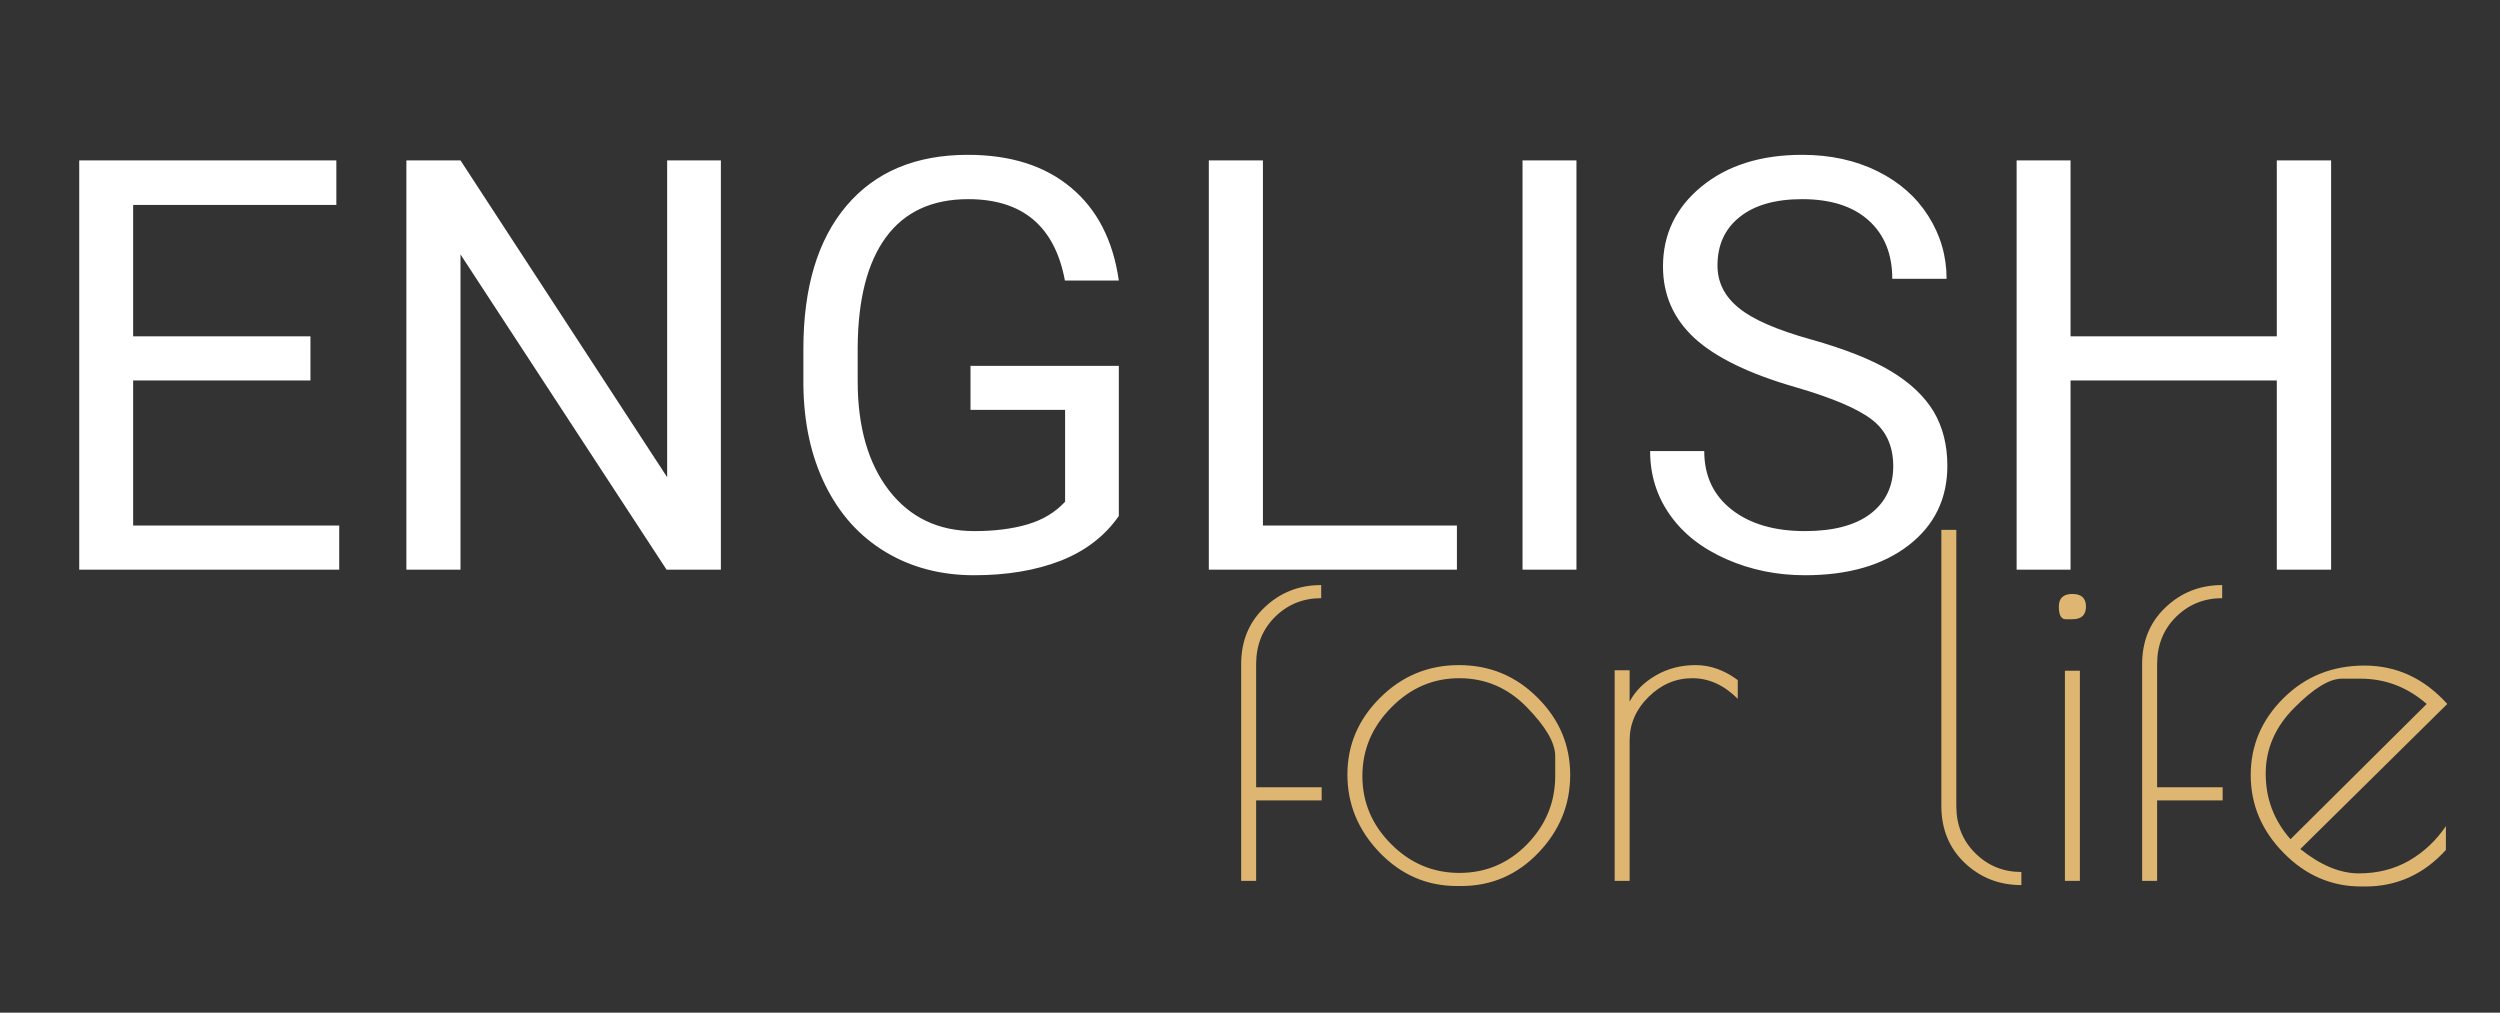 <svg version="1.1" xmlns="http://www.w3.org/2000/svg" xmlns:xlink="http://www.w3.org/1999/xlink" tabindex="0" id="logo" viewBox="0 0 237 96"><rect x="0" y="0" width="237" height="96" fill="#333333" stroke="none"/>  <g transform="translate(3,3) scale(1.819,1.819)" style="color: rgb(255, 255, 255);"> <g opacity="1" fill="#ffffff" style="font-size: 30px; font-family: &quot;Roboto&quot;, &quot;Source Sans 3&quot;, &quot;Roboto&quot;; font-style: normal; font-weight: normal"><path d="M14.53 18.18L5.29 18.18L5.29 25.74L16.03 25.74L16.03 28.04L2.48 28.04L2.48 6.71L15.88 6.71L15.88 9.03L5.29 9.03L5.29 15.88L14.53 15.88ZM35.92 28.04L33.09 28.04L22.35 11.61L22.35 28.04L19.53 28.04L19.53 6.71L22.35 6.71L33.12 23.22L33.12 6.71L35.92 6.71ZM56.66 25.24Q55.58 26.8 53.64 27.57Q51.69 28.33 49.12 28.33Q46.51 28.33 44.49 27.11Q42.47 25.89 41.36 23.63Q40.25 21.38 40.22 18.4L40.22 16.54Q40.22 11.72 42.47 9.07Q44.72 6.42 48.79 6.42Q52.13 6.42 54.17 8.13Q56.21 9.83 56.66 12.97L53.85 12.97Q53.06 8.73 48.81 8.73Q45.98 8.73 44.52 10.72Q43.07 12.7 43.05 16.47L43.05 18.21Q43.05 21.8 44.69 23.92Q46.33 26.03 49.13 26.03Q50.71 26.03 51.9 25.68Q53.09 25.33 53.86 24.5L53.86 19.71L48.93 19.71L48.93 17.42L56.66 17.42ZM64.17 25.74L74.28 25.74L74.28 28.04L61.35 28.04L61.35 6.71L64.17 6.71ZM80.51 28.04L77.7 28.04L77.7 6.71L80.51 6.71ZM91.93 18.53Q88.32 17.49 86.67 15.98Q85.02 14.46 85.02 12.24Q85.02 9.72 87.03 8.07Q89.05 6.42 92.27 6.42Q94.47 6.42 96.19 7.27Q97.91 8.12 98.85 9.61Q99.8 11.11 99.8 12.88L96.97 12.88Q96.97 10.95 95.74 9.84Q94.51 8.73 92.27 8.73Q90.19 8.73 89.03 9.65Q87.86 10.57 87.86 12.19Q87.86 13.5 88.97 14.4Q90.07 15.3 92.73 16.04Q95.39 16.79 96.89 17.69Q98.39 18.59 99.12 19.79Q99.84 21 99.84 22.62Q99.84 25.21 97.82 26.77Q95.8 28.33 92.42 28.33Q90.22 28.33 88.32 27.49Q86.41 26.65 85.38 25.18Q84.35 23.72 84.35 21.86L87.17 21.86Q87.17 23.79 88.6 24.91Q90.03 26.03 92.42 26.03Q94.64 26.03 95.83 25.13Q97.02 24.22 97.02 22.65Q97.02 21.08 95.92 20.23Q94.82 19.37 91.93 18.53ZM119.84 28.04L117.01 28.04L117.01 18.18L106.26 18.18L106.26 28.04L103.45 28.04L103.45 6.71L106.26 6.71L106.26 15.88L117.01 15.88L117.01 6.71L119.84 6.71Z"/></g></g> <g transform="translate(115,41) scale(1.479,1.479)" style="color: rgb(222, 182, 113);"> <g opacity="1" fill="#deb671" style="font-size: 30px; font-family: &quot;Poiret One&quot;, &quot;Source Sans 3&quot;, &quot;Roboto&quot;; font-style: normal; font-weight: normal"><path d="M6.93 9.78L6.93 10.62Q5.19 10.62 3.97 11.82Q2.76 13.02 2.76 14.85L2.76 22.74L6.96 22.74L6.96 23.58L2.76 23.58L2.76 28.74L1.8 28.74L1.8 14.85Q1.8 12.63 3.3 11.21Q4.8 9.78 6.93 9.78ZM15.63 29.07Q12.75 29.07 10.68 26.93Q8.61 24.78 8.61 21.93Q8.61 19.08 10.71 17Q12.81 14.91 15.76 14.91Q18.72 14.91 20.8 17Q22.89 19.08 22.89 21.95Q22.89 24.81 20.85 26.94Q18.81 29.07 15.9 29.07L15.63 29.07ZM21.93 22.01Q21.93 22.01 21.93 20.74Q21.93 19.47 20.11 17.61Q18.3 15.75 15.78 15.75Q13.26 15.75 11.42 17.63Q9.57 19.5 9.57 22.02Q9.57 24.54 11.42 26.39Q13.26 28.23 15.79 28.23Q18.33 28.23 20.13 26.39Q21.93 24.54 21.93 22.01ZM33.63 17.07Q32.31 15.75 30.72 15.75Q29.13 15.75 27.91 16.95Q26.7 18.15 26.7 19.74L26.7 28.74L25.74 28.74L25.74 15.24L26.7 15.24L26.7 17.25Q27.24 16.23 28.38 15.57Q29.52 14.91 30.93 14.91Q32.34 14.91 33.63 15.87L33.63 17.07ZM51.81 28.17L51.81 29.01Q49.68 29.01 48.18 27.59Q46.68 26.16 46.68 23.94L46.68 6.24L47.64 6.24L47.64 23.94Q47.64 25.77 48.86 26.97Q50.07 28.17 51.81 28.17ZM55.56 15.27L55.56 28.74L54.6 28.74L54.6 15.27ZM55.08 11.97Q55.08 11.97 54.65 11.97Q54.21 11.97 54.21 11.16Q54.21 10.35 55.08 10.35Q55.95 10.35 55.95 11.16Q55.95 11.97 55.08 11.97ZM64.68 9.78L64.68 10.62Q62.94 10.62 61.72 11.82Q60.51 13.02 60.51 14.85L60.51 22.74L64.71 22.74L64.71 23.58L60.51 23.58L60.51 28.74L59.55 28.74L59.55 14.85Q59.55 12.63 61.05 11.21Q62.55 9.78 64.68 9.78ZM73.86 29.1L73.59 29.1Q70.74 29.1 68.63 26.96Q66.51 24.81 66.51 21.96Q66.51 19.11 68.61 17.03Q70.71 14.94 73.8 14.94Q76.89 14.94 79.11 17.4L69.69 26.7Q71.64 28.26 73.44 28.26Q75.24 28.26 76.67 27.44Q78.09 26.61 79.02 25.23L79.02 26.76Q76.89 29.1 73.86 29.1ZM73.55 15.78Q73.55 15.78 72.35 15.78Q71.16 15.78 69.32 17.63Q67.47 19.47 67.47 21.87Q67.47 24.27 69.06 26.07L77.79 17.4Q75.93 15.78 73.55 15.78Z"/></g></g> </svg>